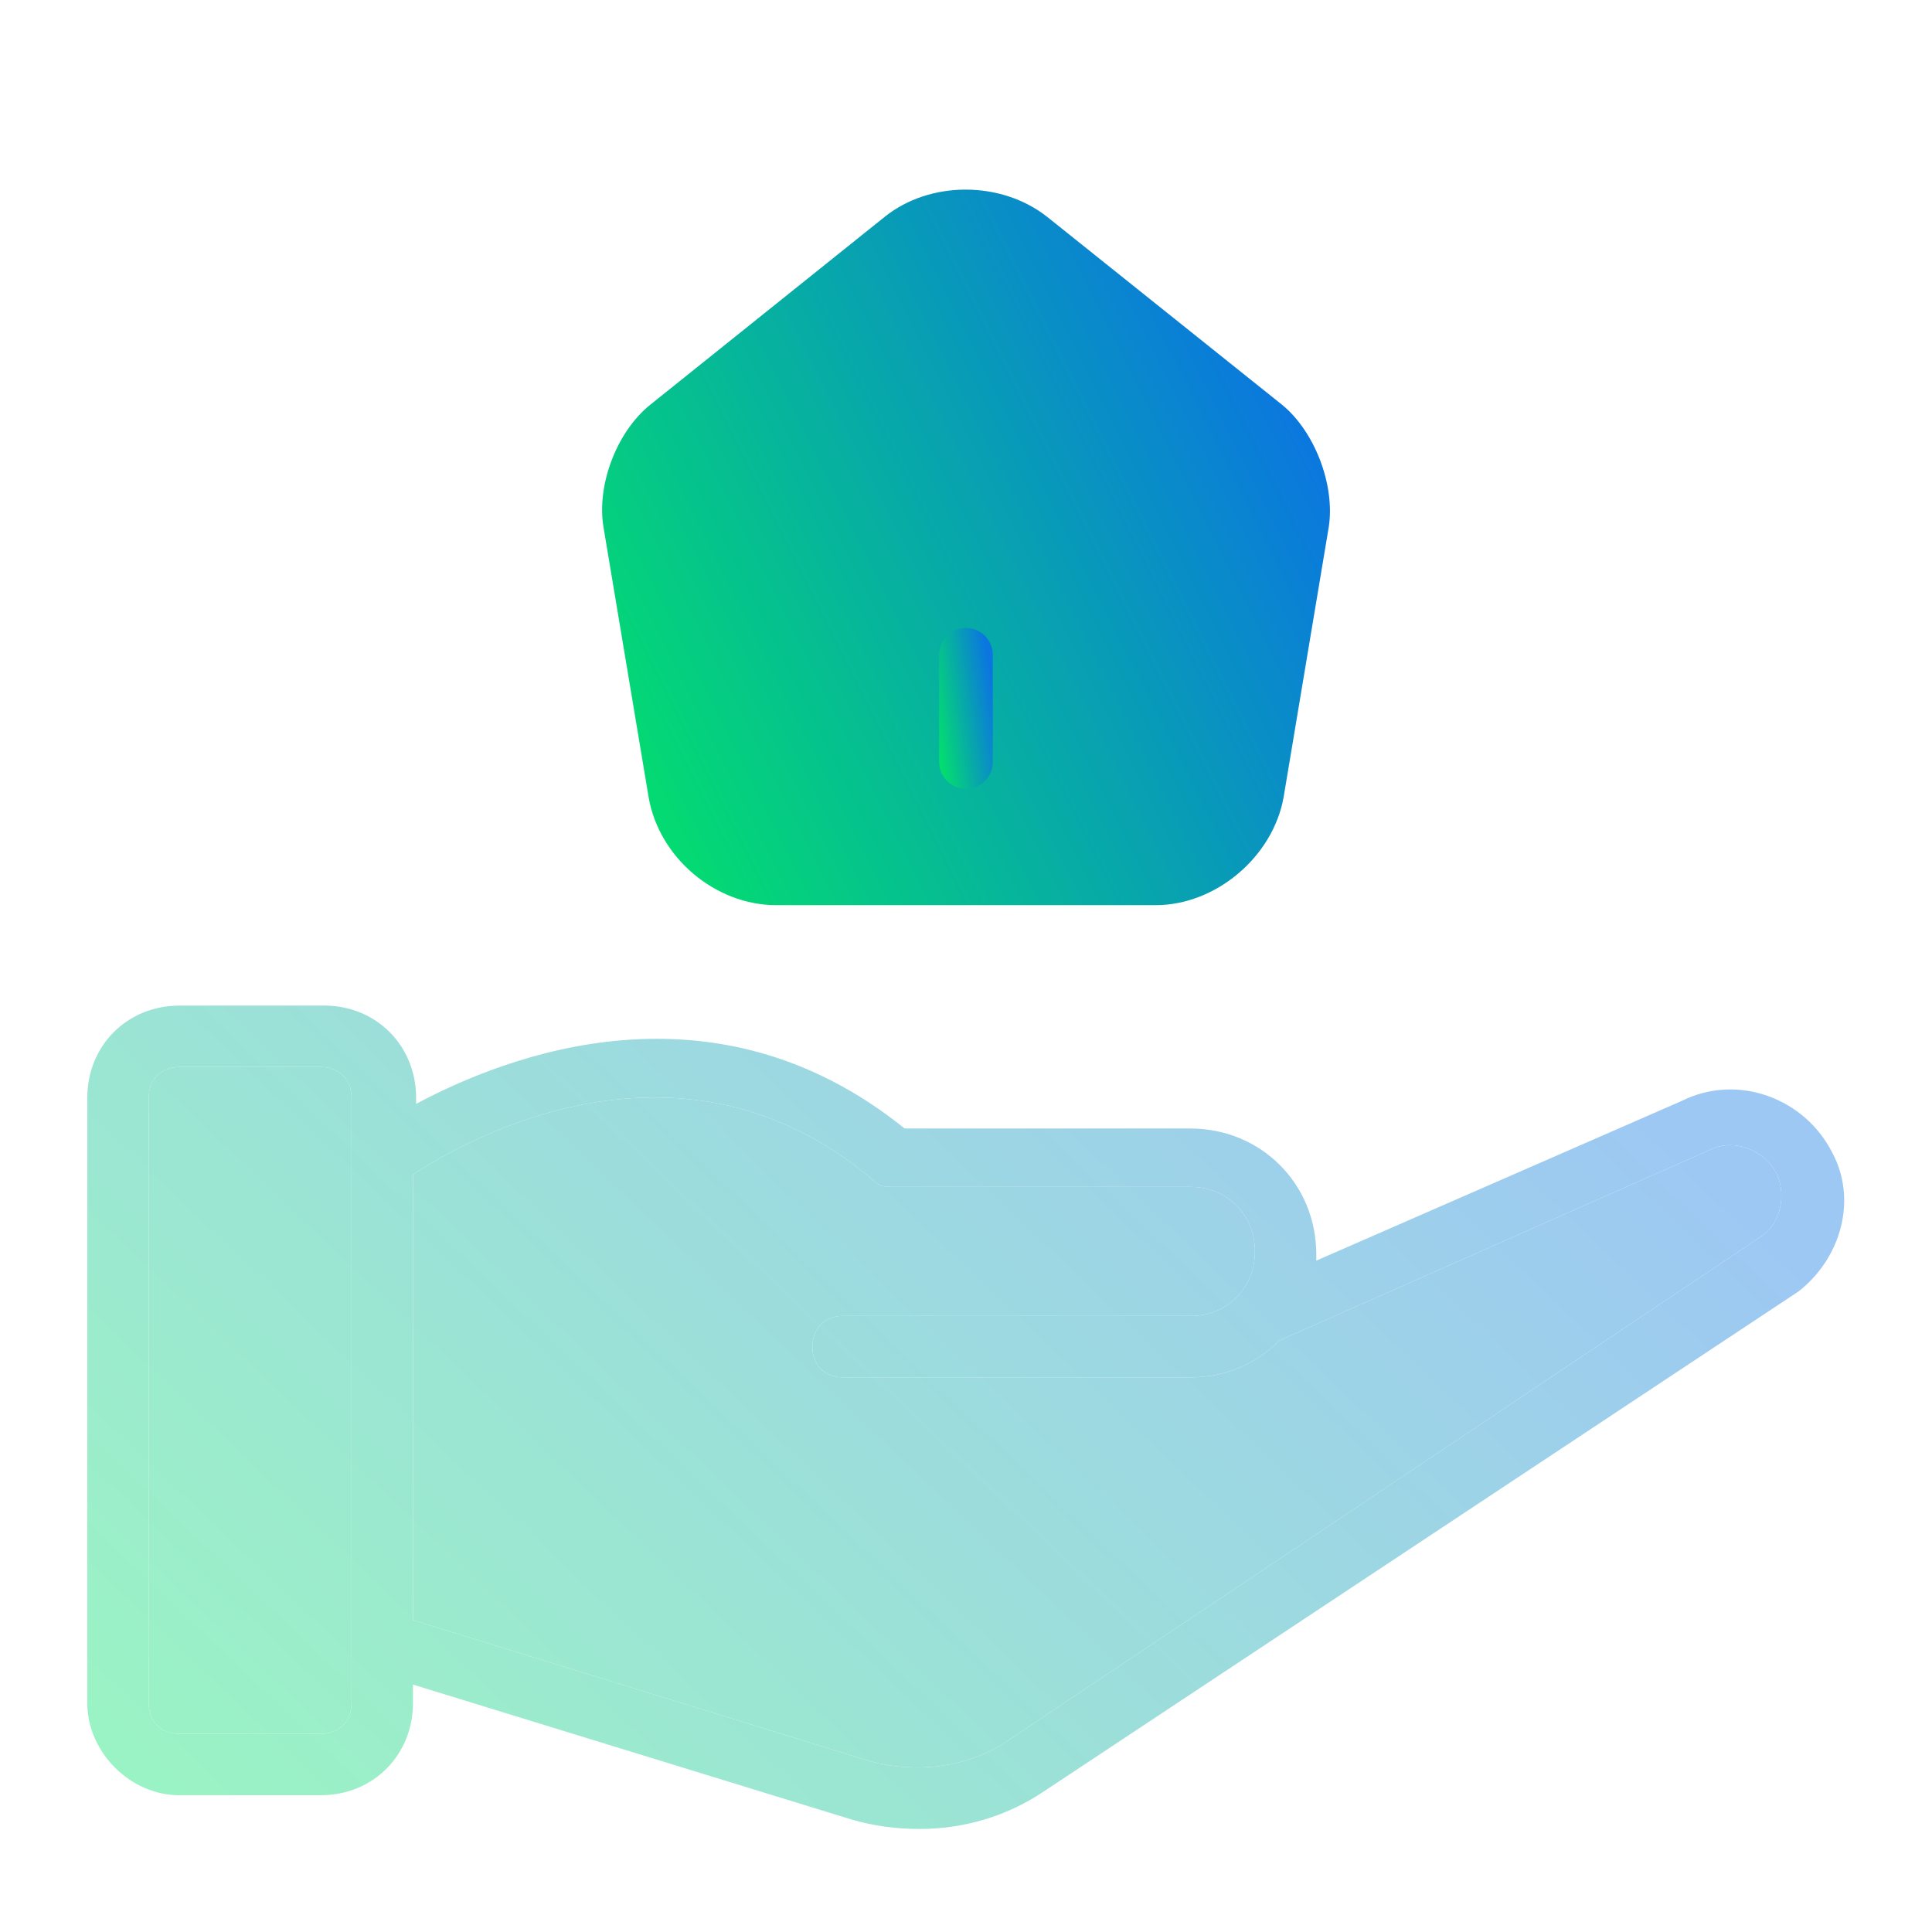 <svg id="eUGJAMC5oTO1" xmlns="http://www.w3.org/2000/svg" xmlns:xlink="http://www.w3.org/1999/xlink" viewBox="0 0 60 60" shape-rendering="geometricPrecision" text-rendering="geometricPrecision">
<style><![CDATA[
#eUGJAMC5oTO6_to {animation: eUGJAMC5oTO6_to__to 2000ms linear infinite normal forwards}@keyframes eUGJAMC5oTO6_to__to { 0% {transform: translate(30.001px,17px)} 50% {transform: translate(30px,13px)} 100% {transform: translate(30px,17px)}}
]]></style>
<defs><linearGradient id="eUGJAMC5oTO3-fill" x1="-0.566" y1="57.729" x2="35.397" y2="19.969" spreadMethod="pad" gradientUnits="userSpaceOnUse" gradientTransform="translate(0 0)"><stop id="eUGJAMC5oTO3-fill-0" offset="0%" stop-color="#02ed5e"/><stop id="eUGJAMC5oTO3-fill-1" offset="100%" stop-color="#0b76e0"/></linearGradient><linearGradient id="eUGJAMC5oTO4-fill" x1="-0.566" y1="57.729" x2="35.397" y2="19.969" spreadMethod="pad" gradientUnits="userSpaceOnUse" gradientTransform="translate(0 0)"><stop id="eUGJAMC5oTO4-fill-0" offset="0%" stop-color="#02ed5e"/><stop id="eUGJAMC5oTO4-fill-1" offset="100%" stop-color="#0b76e0"/></linearGradient><linearGradient id="eUGJAMC5oTO5-fill" x1="-0.566" y1="57.729" x2="35.397" y2="19.969" spreadMethod="pad" gradientUnits="userSpaceOnUse" gradientTransform="translate(0 0)"><stop id="eUGJAMC5oTO5-fill-0" offset="0%" stop-color="#02ed5e"/><stop id="eUGJAMC5oTO5-fill-1" offset="100%" stop-color="#0b76e0"/></linearGradient><linearGradient id="eUGJAMC5oTO7-fill" x1="17.342" y1="28.916" x2="42.389" y2="16.379" spreadMethod="pad" gradientUnits="userSpaceOnUse" gradientTransform="translate(0 0)"><stop id="eUGJAMC5oTO7-fill-0" offset="0%" stop-color="#02ed5e"/><stop id="eUGJAMC5oTO7-fill-1" offset="100%" stop-color="#0b76e0"/></linearGradient><linearGradient id="eUGJAMC5oTO8-fill" x1="29.066" y1="24.68" x2="31.315" y2="24.311" spreadMethod="pad" gradientUnits="userSpaceOnUse" gradientTransform="translate(0 0)"><stop id="eUGJAMC5oTO8-fill-0" offset="0%" stop-color="#02ed5e"/><stop id="eUGJAMC5oTO8-fill-1" offset="100%" stop-color="#0b76e0"/></linearGradient></defs><g opacity="0.4"><path d="M5.573,55.752h4.389c1.622,0,2.863-1.24,2.863-2.863v-.573l13.645,4.198c.668.191,1.336.286,2.099.286c1.336,0,2.671-.382,3.817-1.145L55.859,40.104c1.336-1.05,1.813-2.863,1.05-4.294-.859-1.717-2.958-2.481-4.676-1.622L40.879,39.15v-.191c0-2.195-1.717-3.912-3.912-3.912l-8.874-.001c-5.916-4.771-12.309-2.29-15.171-.764v-.191c0-1.622-1.24-2.863-2.863-2.863L5.574,31.23c-1.622,0-2.863,1.24-2.863,2.863v18.798c0,1.527,1.335,2.862,2.862,2.862ZM27.138,36.669c.191.191.382.191.573.191h9.256c1.145,0,2.004.859,2.004,2.004c0,1.145-.859,2.004-2.004,2.004L26.184,40.867c-.573,0-.954.382-.954.954s.382.954.954.954h10.782c1.05,0,2.004-.382,2.767-1.145l13.359-5.916c.763-.382,1.717,0,2.099.764.286.668.096,1.527-.477,1.909L31.337,54.035c-1.24.859-2.863,1.05-4.294.668L12.826,50.314v-13.835c1.717-1.145,8.396-4.868,14.312.19ZM4.62,34.092c0-.573.382-.954.954-.954h4.389c.572,0,.954.382.954.954v18.798c0,.573-.382.954-.954.954l-4.389.001c-.572,0-.954-.382-.954-.954v-18.798Z" fill="url(#eUGJAMC5oTO3-fill)"/><path d="M4.62,34.092c0-.573.382-.954.954-.954h4.389c.572,0,.954.382.954.954v18.798c0,.573-.382.954-.954.954l-4.389.001c-.572,0-.954-.382-.954-.954v-18.798Z" fill="url(#eUGJAMC5oTO4-fill)"/><path d="M27.138,36.669c.191.191.382.191.573.191h9.256c1.145,0,2.004.859,2.004,2.004c0,1.145-.859,2.004-2.004,2.004L26.184,40.867c-.573,0-.954.382-.954.954s.382.954.954.954h10.782c1.05,0,2.004-.382,2.767-1.145l13.359-5.916c.763-.382,1.717,0,2.099.764.286.668.096,1.527-.477,1.909L31.337,54.035c-1.24.859-2.863,1.05-4.294.668L12.826,50.314v-13.835c1.717-1.145,8.396-4.868,14.312.19Z" fill="url(#eUGJAMC5oTO5-fill)"/></g><g id="eUGJAMC5oTO6_to" transform="translate(30.001,17)"><g transform="translate(-30.001,-17)"><path d="M39.81,12.566L32.532,6.744c-1.422-1.133-3.644-1.144-5.056-.011L20.199,12.566c-1.044.833-1.678,2.5-1.456,3.811l1.4,8.378c.322,1.878,2.067,3.356,3.967,3.356h11.778c1.878,0,3.655-1.511,3.978-3.367l1.4-8.378c.2-1.3-.433-2.967-1.456-3.8Z" fill="url(#eUGJAMC5oTO7-fill)"/><path d="M29.999,24.499c-.456,0-.833-.378-.833-.833v-3.333c0-.456.378-.833.833-.833s.833.378.833.833v3.333c0,.456-.378.833-.833.833Z" fill="url(#eUGJAMC5oTO8-fill)"/></g></g></svg>
